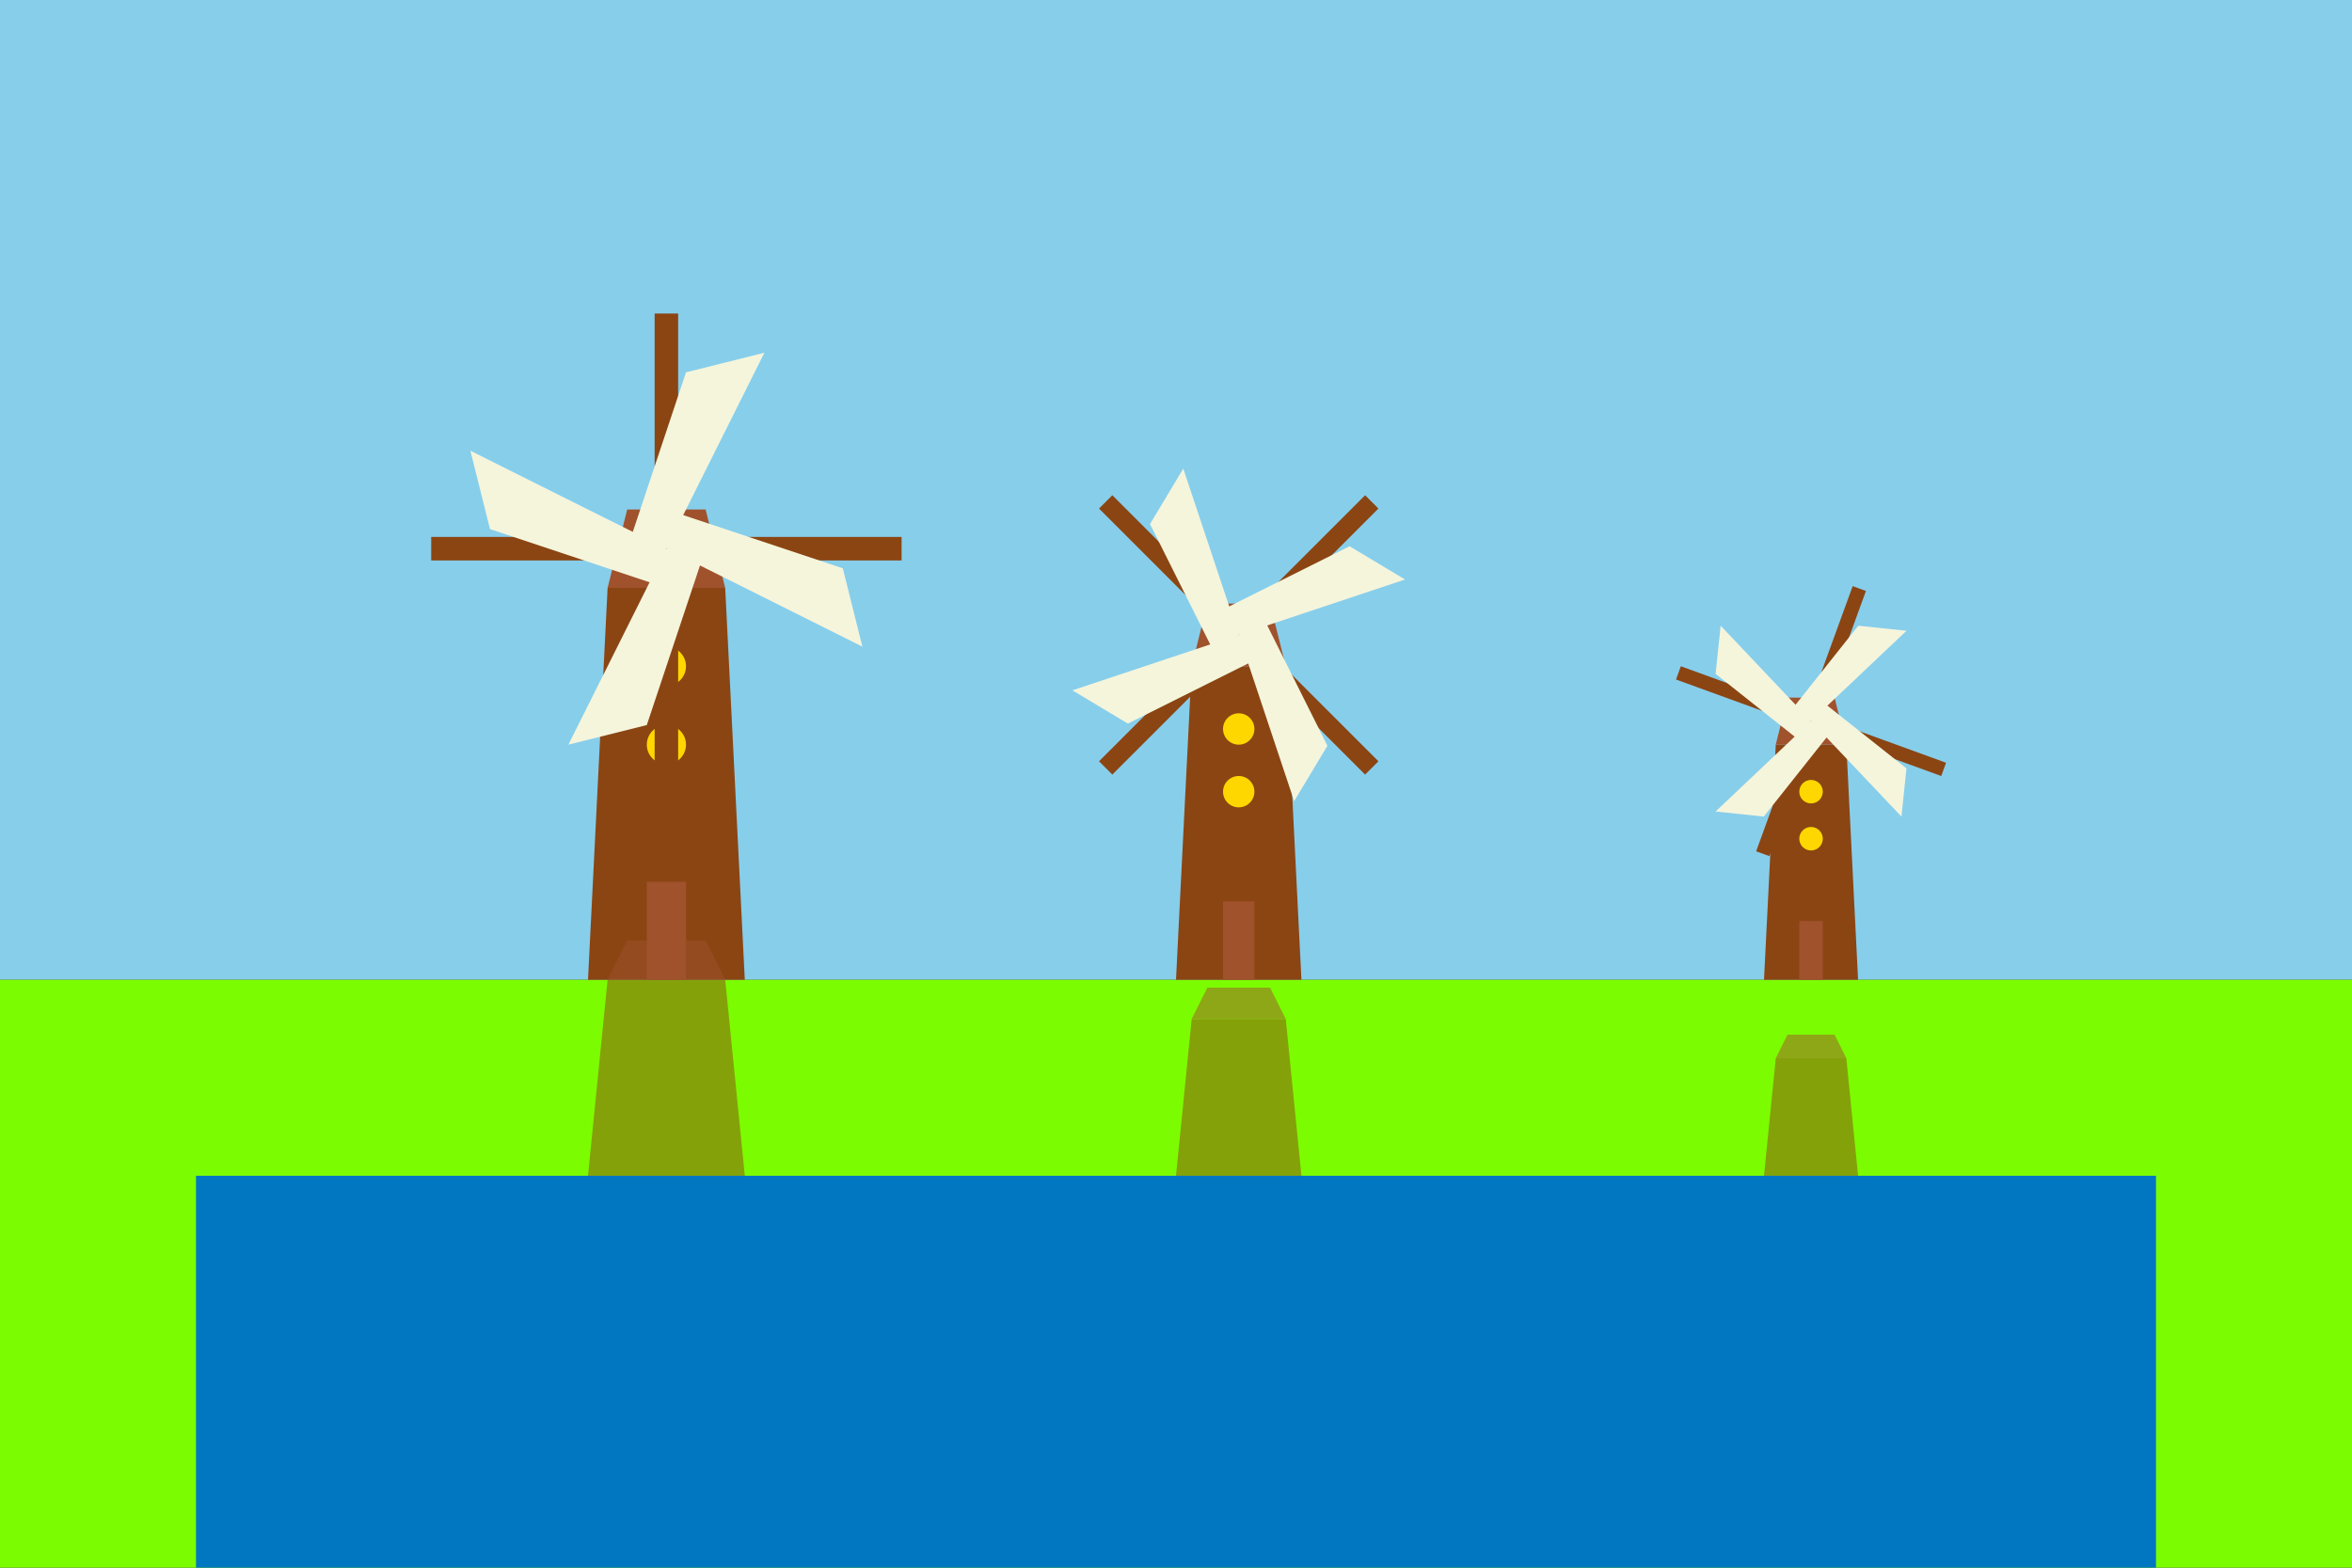 <svg xmlns="http://www.w3.org/2000/svg" width="600" height="400" viewBox="0 0 600 400">
  <rect x="0" y="0" width="600" height="400" fill="#333333" stroke="none"/>
  <style>
    .sky { fill: #87CEEB; }
    .grass { fill: #7CFC00; }
    .water { fill: #0077C0; }
    .windmill-body { fill: #8B4513; }
    .windmill-top { fill: #A0522D; }
    .windmill-sail { fill: #F5F5DC; }
    .windmill-cross { fill: #8B4513; }
    .windmill-window { fill: #FFD700; }
    .windmill-door { fill: #A0522D; }
  </style>
  
  <!-- Background -->
  <rect class="sky" width="600" height="250" />
  <rect class="grass" x="0" y="250" width="600" height="150" />
  <rect class="water" x="50" y="300" width="500" height="100" />
  
  <!-- Windmill 1 (large, foreground) -->
  <g transform="translate(150, 250)">
    <!-- Windmill body -->
    <polygon class="windmill-body" points="0,0 40,0 35,-100 5,-100" />
    <polygon class="windmill-top" points="5,-100 35,-100 30,-120 10,-120" />
    
    <!-- Windmill door and windows -->
    <rect class="windmill-door" x="15" y="-25" width="10" height="25" />
    <circle class="windmill-window" cx="20" cy="-60" r="5" />
    <circle class="windmill-window" cx="20" cy="-80" r="5" />
    
    <!-- Windmill sails -->
    <g class="windmill-sails" transform="translate(20, -110)">
      <!-- Cross -->
      <rect class="windmill-cross" x="-3" y="-60" width="6" height="120" />
      <rect class="windmill-cross" x="-60" y="-3" width="120" height="6" />
      
      <!-- Sails -->
      <polygon class="windmill-sail" points="0,0 -50,-25 -45,-5 0,10" />
      <polygon class="windmill-sail" points="0,0 -25,50 -5,45 10,0" />
      <polygon class="windmill-sail" points="0,0 50,25 45,5 0,-10" />
      <polygon class="windmill-sail" points="0,0 25,-50 5,-45 -10,0" />
    </g>
  </g>
  
  <!-- Windmill 2 (medium, middle ground) -->
  <g transform="translate(300, 250) scale(0.8)">
    <!-- Windmill body -->
    <polygon class="windmill-body" points="0,0 40,0 35,-100 5,-100" />
    <polygon class="windmill-top" points="5,-100 35,-100 30,-120 10,-120" />
    
    <!-- Windmill door and windows -->
    <rect class="windmill-door" x="15" y="-25" width="10" height="25" />
    <circle class="windmill-window" cx="20" cy="-60" r="5" />
    <circle class="windmill-window" cx="20" cy="-80" r="5" />
    
    <!-- Windmill sails -->
    <g class="windmill-sails" transform="translate(20, -110) rotate(45)">
      <!-- Cross -->
      <rect class="windmill-cross" x="-3" y="-60" width="6" height="120" />
      <rect class="windmill-cross" x="-60" y="-3" width="120" height="6" />
      
      <!-- Sails -->
      <polygon class="windmill-sail" points="0,0 -50,-25 -45,-5 0,10" />
      <polygon class="windmill-sail" points="0,0 -25,50 -5,45 10,0" />
      <polygon class="windmill-sail" points="0,0 50,25 45,5 0,-10" />
      <polygon class="windmill-sail" points="0,0 25,-50 5,-45 -10,0" />
    </g>
  </g>
  
  <!-- Windmill 3 (small, background) -->
  <g transform="translate(450, 250) scale(0.6)">
    <!-- Windmill body -->
    <polygon class="windmill-body" points="0,0 40,0 35,-100 5,-100" />
    <polygon class="windmill-top" points="5,-100 35,-100 30,-120 10,-120" />
    
    <!-- Windmill door and windows -->
    <rect class="windmill-door" x="15" y="-25" width="10" height="25" />
    <circle class="windmill-window" cx="20" cy="-60" r="5" />
    <circle class="windmill-window" cx="20" cy="-80" r="5" />
    
    <!-- Windmill sails -->
    <g class="windmill-sails" transform="translate(20, -110) rotate(20)">
      <!-- Cross -->
      <rect class="windmill-cross" x="-3" y="-60" width="6" height="120" />
      <rect class="windmill-cross" x="-60" y="-3" width="120" height="6" />
      
      <!-- Sails -->
      <polygon class="windmill-sail" points="0,0 -50,-25 -45,-5 0,10" />
      <polygon class="windmill-sail" points="0,0 -25,50 -5,45 10,0" />
      <polygon class="windmill-sail" points="0,0 50,25 45,5 0,-10" />
      <polygon class="windmill-sail" points="0,0 25,-50 5,-45 -10,0" />
    </g>
  </g>
  
  <!-- Reflections in water (simplified) -->
  <g opacity="0.5">
    <!-- Windmill 1 reflection -->
    <g transform="translate(150, 300) scale(1, 0.5)">
      <polygon class="windmill-body" points="0,0 40,0 35,-100 5,-100" />
      <polygon class="windmill-top" points="5,-100 35,-100 30,-120 10,-120" />
    </g>
    
    <!-- Windmill 2 reflection -->
    <g transform="translate(300, 300) scale(0.8, 0.4)">
      <polygon class="windmill-body" points="0,0 40,0 35,-100 5,-100" />
      <polygon class="windmill-top" points="5,-100 35,-100 30,-120 10,-120" />
    </g>
    
    <!-- Windmill 3 reflection -->
    <g transform="translate(450, 300) scale(0.6, 0.3)">
      <polygon class="windmill-body" points="0,0 40,0 35,-100 5,-100" />
      <polygon class="windmill-top" points="5,-100 35,-100 30,-120 10,-120" />
    </g>
  </g>
</svg>
